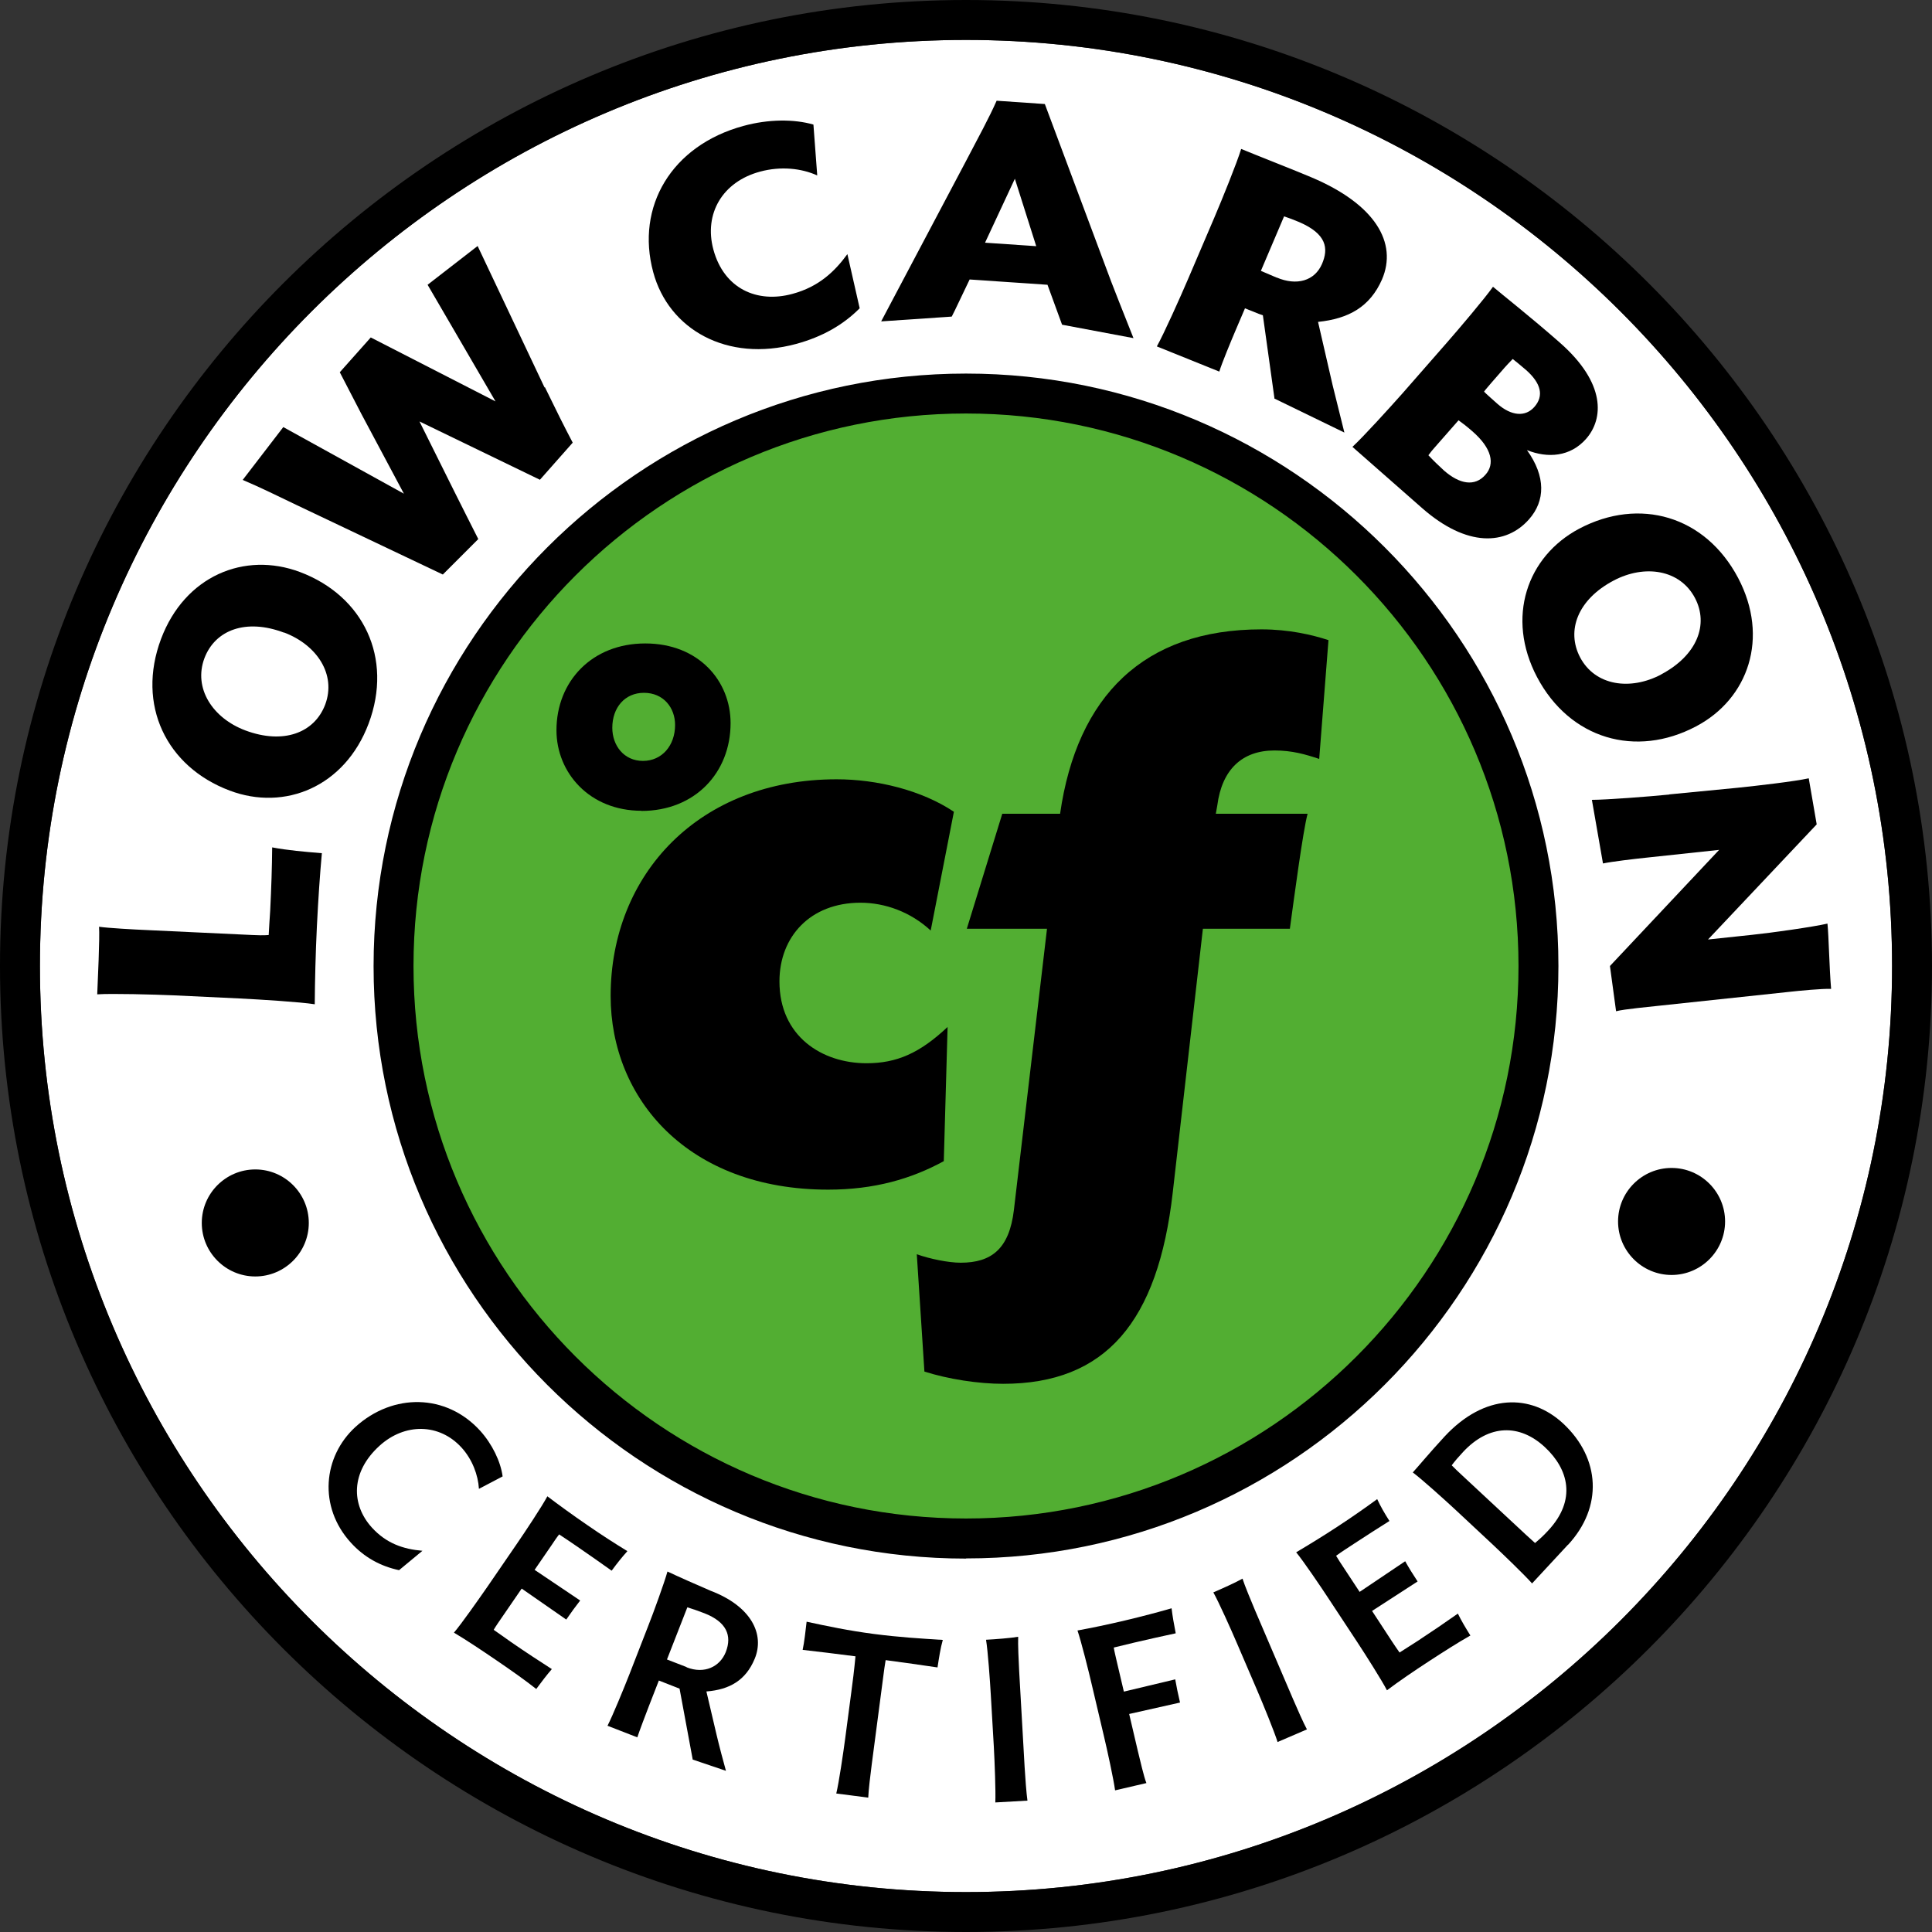 <svg width="600" height="600" viewBox="0 0 600 600" fill="none" xmlns="http://www.w3.org/2000/svg">
<rect x="0" y="0" width="600" height="600" fill="#333333" stroke="none"/>
<path d="M300.001 12.4C141.435 12.4 12.4 141.435 12.4 300.001C12.4 458.567 141.435 587.602 300.001 587.602C458.567 587.602 587.602 458.567 587.602 300.001C587.602 141.435 458.567 12.4 300.001 12.4Z" fill="white"/>
<path d="M300 477.808C201.783 477.808 122.191 398.216 122.191 300C122.191 201.783 201.783 122.191 300 122.191C398.216 122.191 477.808 201.783 477.808 300C477.808 398.216 398.216 477.808 300 477.808Z" fill="#52AE32"/>
<path d="M123.939 487.634C118.125 486.399 113.083 483.621 108.967 479.093C98.78 467.929 100.324 452.339 110.408 443.13C122.035 432.583 138.602 432.737 149.149 444.365C152.853 448.481 155.477 453.883 156.095 458.513L148.737 462.372C148.48 458.05 146.68 453.266 143.387 449.613C136.441 441.947 125.688 441.895 117.868 448.995C108.864 457.176 109.019 467.26 115.501 474.411C119.977 479.299 125.174 481.1 131.193 481.614L123.99 487.582L123.939 487.634Z" fill="black"/>
<path d="M166.594 524.577C163.096 521.799 158.62 518.661 154.247 515.677C149.719 512.59 144.883 509.348 140.973 507.033C143.236 504.409 148.69 496.64 151.365 492.782L160.369 479.662C162.993 475.855 168.344 467.777 169.99 464.69C173.591 467.417 177.759 470.453 182.338 473.591C186.711 476.627 190.981 479.353 194.84 481.72C193.142 483.624 191.65 485.476 189.952 487.791C186.608 485.424 183.212 483.006 179.148 480.228C177.347 478.993 175.392 477.656 173.643 476.524C172.871 477.501 171.842 479.045 171.328 479.816L166.028 487.534L180.177 497.052C178.891 498.698 177.296 500.859 175.855 502.969L162.015 493.348L155.584 502.711C155.018 503.535 153.938 505.078 153.32 506.158C155.121 507.393 156.973 508.731 158.723 509.966C163.353 513.156 167.366 515.779 171.379 518.352C169.784 520.204 168.241 522.211 166.543 524.526" fill="black"/>
<path d="M213.205 517.786C218.813 519.999 223.598 517.581 225.399 513.053C227.405 507.908 225.605 503.689 218.762 501.014C216.91 500.294 215.109 499.676 213.463 499.162L207.134 515.368L213.257 517.735L213.205 517.786ZM215.109 546.341L211.044 524.423L204.613 521.902L201.526 529.826C200.549 532.347 198.542 537.646 197.925 539.549L188.664 535.948C190.259 532.861 193.758 524.32 195.455 519.999L201.218 505.181C202.915 500.911 206.363 491.393 207.289 488.049C209.758 489.232 216.55 492.268 220.665 494.017C233.27 498.802 237.592 507.497 234.351 515.214C231.624 521.748 226.685 524.732 219.379 525.298L222.518 538.675C223.238 541.762 224.73 547.421 225.45 549.942L215.109 546.444V546.341Z" fill="black"/>
<path d="M291.147 517.834C285.899 517.062 281.217 516.393 275.044 515.57C274.786 517.062 274.529 518.914 274.375 520.149L270.722 547.983C270.362 550.71 269.693 556.266 269.641 558.273L259.712 556.987C260.535 553.591 261.873 544.484 262.49 539.854L264.342 525.808C264.754 522.876 265.32 518.245 265.68 514.387C259.455 513.563 254.567 512.998 249.268 512.38C249.782 510.065 250.194 506.309 250.502 503.634C256.933 505.023 263.519 506.412 271.391 507.441C279.365 508.47 285.539 508.83 292.794 509.293C292.073 511.814 291.61 514.85 291.147 517.885" fill="black"/>
<path d="M309.104 559.766C309.258 556.318 308.898 547.109 308.641 542.427L307.715 526.529C307.457 521.95 306.789 512.638 306.223 509.242C309.104 509.088 313.837 508.728 316.204 508.316C316.101 510.426 316.358 516.188 316.512 518.966L318.21 548.858C318.365 551.585 318.776 557.193 319.085 559.2L309.104 559.766Z" fill="black"/>
<path d="M365.13 507.238C361.117 508.112 357.053 508.987 352.268 510.119C350.159 510.633 347.946 511.148 345.888 511.662C346.094 512.948 346.557 514.749 346.763 515.727L349.027 525.348L364.976 521.54C365.336 523.65 365.851 526.119 366.468 528.743L350.673 532.293L353.349 543.715C354.017 546.442 355.252 551.844 356.024 553.748L346.3 556.011C345.837 552.564 343.882 543.561 342.801 539.033L339.149 523.547C338.12 519.071 335.753 509.656 334.621 506.363C339.097 505.54 344.088 504.511 349.49 503.225C354.686 501.99 359.574 500.704 363.844 499.469C364.153 502.041 364.565 504.305 365.13 507.238Z" fill="black"/>
<path d="M396.777 541.039C395.748 537.746 392.249 529.206 390.397 524.884L384.12 510.273C382.32 506.054 378.512 497.565 376.814 494.529C379.438 493.397 383.812 491.442 385.87 490.259C386.487 492.265 388.699 497.565 389.78 500.137L401.562 527.662C402.642 530.183 404.906 535.328 405.883 537.078L396.674 541.039H396.777Z" fill="black"/>
<path d="M456.664 507.907C452.753 510.119 448.174 513.052 443.75 515.933C439.171 518.917 434.335 522.21 430.733 524.937C429.138 521.85 424.045 513.824 421.472 509.914L412.726 496.64C410.205 492.781 404.751 484.755 402.539 482.08C406.449 479.764 410.822 477.089 415.453 474.054C419.929 471.121 424.045 468.24 427.698 465.564C428.778 467.88 429.961 469.938 431.505 472.356C428.006 474.568 424.508 476.78 420.443 479.456C418.643 480.639 416.636 481.925 414.938 483.16C415.556 484.241 416.585 485.784 417.099 486.556L422.244 494.376L436.393 484.858C437.422 486.71 438.811 488.974 440.251 491.135L426.103 500.293L432.328 509.811C432.894 510.634 433.923 512.229 434.643 513.206C436.444 512.023 438.399 510.84 440.2 509.656C444.882 506.569 448.895 503.843 452.753 501.116C453.834 503.328 455.12 505.489 456.664 507.959" fill="black"/>
<path d="M454.394 450.899C453.005 452.391 451.873 453.678 450.844 455.067C451.668 455.941 453.057 457.228 453.829 457.948L473.945 476.675C474.768 477.447 475.746 478.322 476.723 479.196C478.164 477.962 479.244 477.036 480.839 475.286C489.689 465.768 487.116 456.25 479.759 449.407C471.939 442.153 462.421 442.256 454.343 450.951M486.91 479.762L475.797 491.75C473.482 489.126 466.845 482.746 463.45 479.557L451.822 468.701C448.426 465.562 441.532 459.337 438.754 457.279C440.503 455.375 443.796 451.362 448.632 446.115C461.083 432.738 475.386 432.738 485.47 442.102C497.046 452.906 497.818 468.032 486.962 479.762" fill="black"/>
<path d="M95.9 379.797C95.9 388.955 88.44 396.415 79.282 396.415C70.124 396.415 62.664 388.955 62.664 379.797C62.664 370.639 70.124 363.179 79.282 363.179C88.44 363.179 95.9 370.639 95.9 379.797Z" fill="black"/>
<path d="M535.74 379.335C535.74 388.493 528.28 395.953 519.122 395.953C509.964 395.953 502.504 388.493 502.504 379.335C502.504 370.177 509.964 362.717 519.122 362.717C528.28 362.717 535.74 370.177 535.74 379.335Z" fill="black"/>
<path d="M199.982 215.16C194.013 215.16 190.155 219.79 190.155 226.016C190.155 231.521 193.756 236.306 199.673 236.306C205.59 236.306 209.654 231.521 209.654 225.141C209.654 219.79 206.053 215.16 199.982 215.16ZM199.21 251.792C183.106 251.792 172.816 240.01 172.816 226.787C172.816 211.61 183.827 199.828 200.393 199.828C216.96 199.828 226.889 211.456 226.889 224.575C226.889 239.907 215.879 251.843 199.158 251.843" fill="black"/>
<path d="M289.038 288.99C282.813 283.227 274.89 280.346 267.224 280.346C251.635 280.346 242.065 290.893 242.065 304.785C242.065 321.814 255.236 330.2 269.128 330.2C278.491 330.2 285.643 327.062 294.286 318.933L293.103 360.607C283.019 366.112 271.546 369.456 257.191 369.456C213.614 369.456 189.639 341.211 189.639 309.312C189.639 271.446 217.164 242.017 259.815 242.017C272.266 242.017 286.157 245.361 296.241 252.101L289.038 288.99Z" fill="black"/>
<path d="M373.571 288.425L364.208 370.332C359.629 410.565 343.371 429.755 311.524 429.755C303.858 429.755 294.494 428.315 287.085 425.948L284.719 389.522C288.783 390.963 294.546 392.146 298.353 392.146C307.922 392.146 313.427 387.824 314.868 375.837L325.158 288.425H300.256L311.267 252.719H329.222C334.47 216.087 355.307 195.456 391.733 195.456C400.376 195.456 407.528 197.154 412.57 198.8L409.689 235.689C405.367 234.249 401.303 233.065 395.797 233.065C385.713 233.065 379.488 239.033 378.048 250.095L377.584 252.719H406.087C404.647 257.967 401.766 279.781 400.582 288.425H373.52H373.571Z" fill="black"/>
<path d="M99.96 264.965C99.343 271.653 98.829 279.371 98.417 287.602C98.005 296.092 97.799 304.632 97.748 311.886C93.272 311.166 80.615 310.394 74.493 310.086L53.862 309.108C47.842 308.851 34.723 308.491 30.195 308.799C30.35 304.941 31.018 291.049 30.761 287.808C33.488 288.22 41.874 288.683 45.579 288.837L78.455 290.381C79.689 290.432 81.85 290.535 83.445 290.381C83.548 287.911 83.754 285.544 83.908 282.869C84.268 275.563 84.474 269.338 84.526 263.164C89.465 264.09 94.352 264.502 99.909 264.965" fill="black"/>
<path d="M88.235 196.483C76.401 192.007 66.832 195.609 63.488 204.406C59.989 213.77 66.06 223.031 76.196 226.838C88.029 231.263 97.65 227.61 100.994 218.812C104.493 209.448 98.422 200.29 88.235 196.432M71.308 245.514C51.654 238.106 42.342 218.915 50.008 198.438C57.365 178.888 75.887 171.17 93.174 177.653C112.827 185.062 122.14 204.304 114.474 224.729C107.117 244.28 88.492 251.997 71.308 245.514Z" fill="black"/>
<path d="M169.218 120.235C172.923 127.85 175.186 132.377 177.862 137.471L167.675 148.995L130.271 130.885L141.127 152.699C143.854 158.102 146.015 162.475 148.536 167.414L137.526 178.424L91.942 156.764C86.334 154.089 80.983 151.413 75.375 149.047L87.98 132.634L125.435 153.317L112.264 128.621L105.524 115.605L115.145 104.8L153.886 124.66L140.047 100.89L132.792 88.439L148.33 76.4L169.115 120.338L169.218 120.235Z" fill="black"/>
<path d="M267.023 95.694C261.878 100.89 255.395 104.594 247.266 106.807C225.761 112.62 207.65 102.279 202.866 84.529C197.361 64.207 208.525 45.17 230.905 39.099C238.623 36.99 246.546 36.939 252.617 38.688L253.8 54.483C248.913 52.27 242.533 51.55 236.05 53.299C224.371 56.438 218.558 66.368 221.542 77.481C224.834 89.674 235.124 94.253 246.083 91.269C254.315 89.057 259.254 84.272 263.164 78.921L266.971 95.694H267.023Z" fill="black"/>
<path d="M305.913 75.373L321.811 76.454L315.174 55.514L305.913 75.373ZM299.893 50.215C303.855 42.651 307.251 36.426 309.514 31.281L324.486 32.31L343.111 82.165C345.272 88.184 349.645 98.988 352.011 105.008L329.837 100.841L325.309 88.441L301.128 86.795C299.636 89.83 296.292 97.033 295.572 98.32L273.654 99.811L299.893 50.215Z" fill="black"/>
<path d="M396.467 86.178C402.744 88.854 408.301 87.207 410.564 81.96C412.622 77.175 412.056 72.647 403.413 68.943C401.869 68.274 400.172 67.657 398.782 67.194L391.58 84.121L396.519 86.23L396.467 86.178ZM395.798 123.736L392.197 97.909L390.859 97.446L386.64 95.748L383.656 102.745C382.216 106.141 379.438 112.829 378.666 115.402L359.27 107.581C361.482 103.62 366.575 92.249 368.993 86.59L377.174 67.451C379.54 61.894 384.119 50.627 385.457 46.254C388.75 47.643 403.156 53.302 407.22 55.052C427.131 63.438 434.077 75.426 429.189 86.796C425.433 95.336 418.796 98.989 409.33 99.967L413.857 119.62L417.51 134.335L395.696 123.736H395.798Z" fill="black"/>
<path d="M465.002 125.38C469.376 129.238 473.749 129.547 476.527 126.357C479.511 122.962 478.636 119.051 473.903 114.884C472.102 113.341 470.713 112.209 469.787 111.488C468.861 112.415 467.884 113.495 467.318 114.112L463.099 118.949C462.687 119.463 461.041 121.315 460.886 121.624C461.247 122.087 464.385 124.814 465.002 125.38ZM448.487 146.165C453.272 150.333 458.005 151.259 461.349 147.4C464.231 144.159 463.459 139.322 457.234 133.92C455.587 132.48 454.198 131.399 452.963 130.525L445.555 138.962C444.937 139.683 444.371 140.3 443.6 141.38C444.937 142.821 446.944 144.776 448.487 146.165ZM420.036 138.757C423.38 135.67 431.509 126.717 435.574 122.138L449.31 106.446C453.272 101.919 461.041 92.761 463.665 89.057C465.98 91.063 475.344 98.42 484.347 106.344C498.804 119 498.033 130.062 492.579 136.287C487.64 141.895 480.643 142.358 474.212 139.786C480.128 148.017 479.871 155.58 474.881 161.24C467.729 169.369 455.587 170.038 441.644 157.793L419.984 138.757H420.036Z" fill="black"/>
<path d="M515.876 209.451C527.041 203.534 530.745 193.965 526.372 185.681C521.69 176.832 510.732 175.237 501.162 180.279C489.998 186.145 486.345 195.817 490.718 204.152C495.4 213.001 506.307 214.544 515.928 209.451M490.461 164.176C509.085 154.349 529.562 160.111 539.8 179.508C549.524 197.978 543.042 217.014 526.681 225.606C508.056 235.433 487.528 229.568 477.341 210.274C467.617 191.804 474.203 172.768 490.461 164.176Z" fill="black"/>
<path d="M518.453 246.702L539.65 244.644C545.67 244.026 557.297 242.688 561.722 241.711L564.192 256.014L530.441 291.771L544.023 290.33C550.043 289.713 563.111 287.861 567.536 286.832C567.947 290.793 568.102 300.517 568.668 307.103C565.889 307 558.841 307.669 555.188 308.08L516.087 312.248C512.434 312.659 504.459 313.38 501.887 314.048L499.983 300.003L533.888 263.937L511.302 266.355C507.752 266.715 500.446 267.59 497.822 268.156L494.375 248.399C498.903 248.399 512.279 247.37 518.402 246.753" fill="black"/>
<path d="M300 128.417C205.385 128.417 128.417 205.385 128.417 300C128.417 394.615 205.385 471.583 300 471.583C394.615 471.583 471.583 394.615 471.583 300C471.583 205.385 394.615 128.417 300 128.417ZM300 484.034C198.542 484.034 116.018 401.509 116.018 300.051C116.018 198.594 198.542 116.018 300 116.018C401.458 116.018 483.982 198.542 483.982 300C483.982 401.458 401.458 483.982 300 483.982M300 12.399C141.434 12.399 12.399 141.434 12.399 300C12.399 458.566 141.434 587.601 300 587.601C458.566 587.601 587.601 458.566 587.601 300C587.601 141.434 458.566 12.399 300 12.399ZM300 600C134.591 600 0 465.409 0 300C0 134.591 134.591 0 300 0C465.409 0 600 134.591 600 300C600 465.409 465.409 600 300 600Z" fill="black"/>
</svg>
